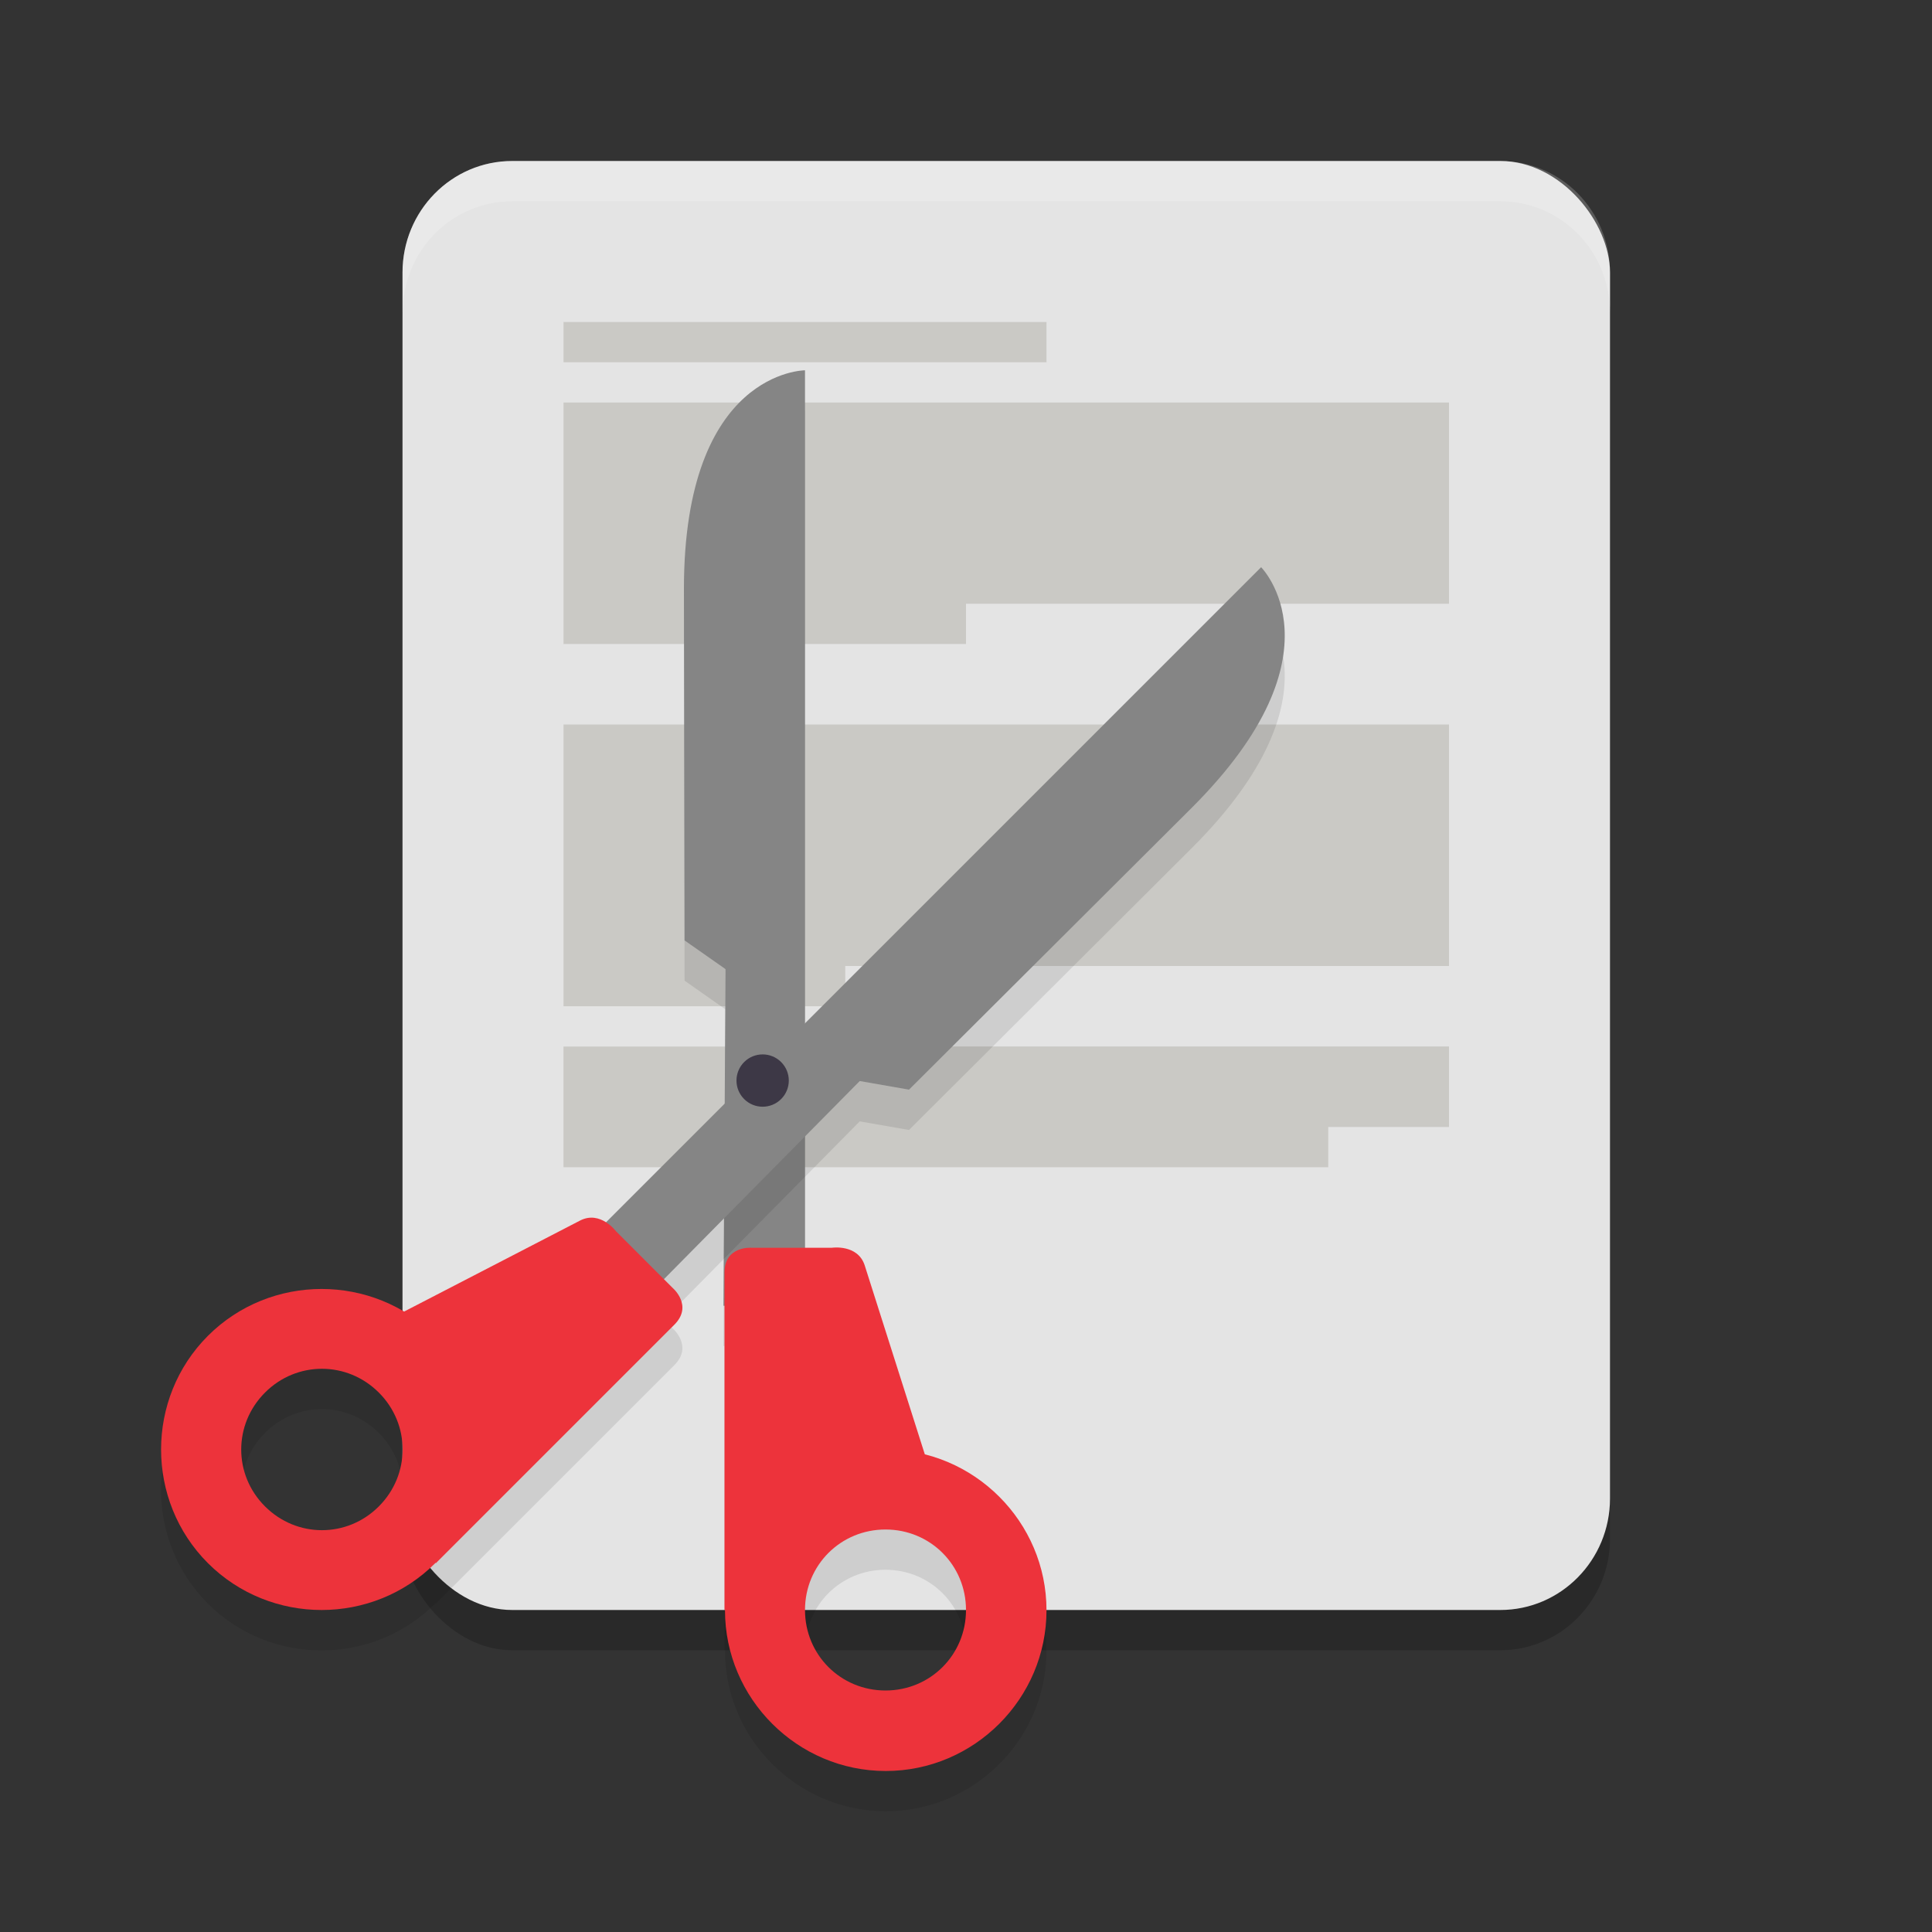<svg xmlns="http://www.w3.org/2000/svg" width="24" height="24" version="1.1">
 <rect width="100%" height="100%" fill="#333333" stroke="none"/>
 <rect style="opacity:0.2" width="15" height="18" x="5" y="2.5" rx="1.363" ry="1.385"/>
 <rect style="fill:#e4e4e4" width="15" height="18" x="5" y="2" rx="1.363" ry="1.385"/>
 <path style="fill:#cac9c5" d="m 7,13 v 1.5 h 9.5 V 14 H 18 v -1 z"/>
 <path style="fill:#cac9c5" d="m 7,4 v 0.5 h 6 v -0.5 z"/>
 <path style="fill:#cac9c5" d="m 7,9 h 11 v 3 h -7.5 v 0.5 H 7 Z"/>
 <path style="fill:#cac9c5" d="M 12,7.5 V 8 H 7 V 5 h 11 v 2.5 z"/>
 <path style="opacity:0.1" d="m 10,5.1 c 0,0 -1.504,0.001 -1.504,2.717 l 0.008,4.365 0.508,0.357 -0.025,4.182 H 9 v 3.779 l 0.006,-0.004 c -10e-6,0.003 0,0.005 0,0.008 C 9.006,21.602 9.906,22.5 11.004,22.5 12.102,22.5 13,21.602 13,20.504 c 0,-0.93 -0.645,-1.718 -1.51,-1.938 l -0.748,-2.35 c -0.087,-0.264 -0.406,-0.217 -0.406,-0.217 H 10 Z m 1,14.4 c 0.557,0 1,0.443 1,1 0,0.557 -0.443,1 -1,1 -0.557,0 -1,-0.443 -1,-1 0,-0.557 0.443,-1 1,-1 z"/>
 <path style="fill:#858585" d="M 8.987,16.221 H 10 V 4.6 c 0,0 -1.504,-2e-6 -1.504,2.716 l 0.008,4.366 0.509,0.357 z"/>
 <path style="fill:#ed333b" d="m 9,20 v -4.192 c 0,-0.332 0.332,-0.308 0.332,-0.308 h 1.003 c 0,0 0.319,-0.047 0.406,0.217 l 0.781,2.455 z"/>
 <path style="fill:#ed333b" d="m 11.003,18.006 c -1.098,0 -1.997,0.899 -1.997,1.997 0,1.098 0.899,1.997 1.997,1.997 1.098,0 1.997,-0.899 1.997,-1.997 0,-1.098 -0.899,-1.997 -1.997,-1.997 z m -0.003,0.994 c 0.557,0 1,0.443 1,1 0,0.557 -0.443,1 -1,1 -0.557,0 -1,-0.443 -1,-1 0,-0.557 0.443,-1 1,-1 z"/>
 <path style="opacity:0.1" d="m 15.666,7.546 -8.138,8.138 c -0.079,-0.051 -0.192,-0.087 -0.318,-0.023 l -2.19,1.134 c -0.766,-0.457 -1.779,-0.357 -2.438,0.301 -0.776,0.776 -0.776,2.048 0,2.824 0.776,0.776 2.048,0.776 2.824,0 0.002,-0.002 0.004,-0.004 0.006,-0.006 l 9.75e-4,0.008 2.964,-2.964 c 0.235,-0.235 -0.018,-0.453 -0.018,-0.453 l -0.112,-0.112 2.433,-2.463 0.612,0.107 3.517,-3.506 C 16.729,8.61 15.666,7.546 15.666,7.546 Z M 3.999,17.504 c 0.255,0 0.51,0.099 0.707,0.296 0.394,0.394 0.394,1.021 0,1.414 -0.394,0.394 -1.021,0.394 -1.414,0 -0.394,-0.394 -0.394,-1.021 0,-1.414 0.197,-0.197 0.452,-0.296 0.707,-0.296 z"/>
 <path style="fill:#858585" d="M 7.741,16.403 7.025,15.687 15.666,7.046 c 0,0 1.063,1.063 -0.857,2.984 l -3.517,3.506 -0.612,-0.107 z"/>
 <path style="fill:#ed333b" d="M 5.413,19.42 8.377,16.456 C 8.612,16.221 8.36,16.003 8.36,16.003 L 7.651,15.294 c 0,0 -0.192,-0.258 -0.441,-0.134 L 4.921,16.344 Z"/>
 <path style="fill:#ed333b" d="m 5.407,16.594 c 0.776,0.776 0.776,2.048 0,2.824 -0.776,0.776 -2.048,0.776 -2.824,0 -0.776,-0.776 -0.776,-2.048 0,-2.824 0.776,-0.776 2.048,-0.776 2.824,0 z m -0.701,0.705 c -0.394,-0.394 -1.021,-0.394 -1.414,0 -0.394,0.394 -0.394,1.021 0,1.414 0.394,0.394 1.021,0.394 1.414,0 0.394,-0.394 0.394,-1.021 0,-1.414 z"/>
 <circle style="fill:#3d3846" cx="-16.193" cy="2.793" r=".325" transform="matrix(-0.707,-0.707,-0.707,0.707,0,0)"/>
 <path style="opacity:0.2;fill:#ffffff" d="m 6.364,2 c -0.755,0 -1.363,0.618 -1.363,1.385 v 0.5 c 0,-0.767 0.608,-1.385 1.363,-1.385 H 18.637 c 0.755,0 1.363,0.618 1.363,1.385 v -0.5 c 0,-0.767 -0.608,-1.385 -1.363,-1.385 z"/>
</svg>
